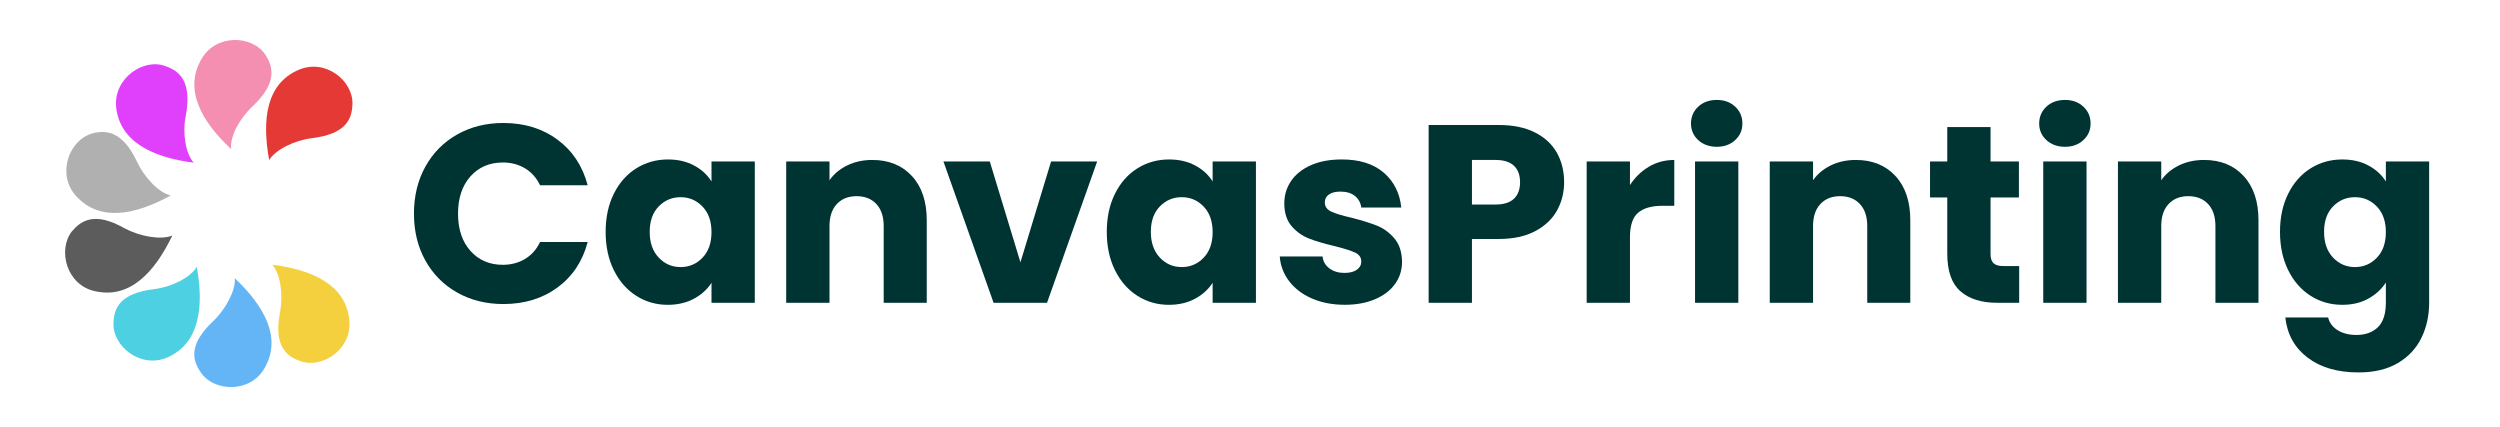 <svg width="281" height="48" viewBox="0 0 281 48" fill="none" xmlns="http://www.w3.org/2000/svg">
<path fill-rule="evenodd" clip-rule="evenodd" d="M25.982 16.76C22.589 13.6 20.658 10.031 22.647 6.638C24.285 3.771 28.381 3.947 29.843 6.17C30.663 7.457 31.248 9.271 28.381 11.962C26.976 13.249 25.806 15.355 25.982 16.76Z" fill="#F48FB1"/>
<path fill-rule="evenodd" clip-rule="evenodd" d="M30.253 17.989C29.433 13.483 29.901 9.446 33.529 7.867C36.572 6.521 39.732 9.096 39.614 11.728C39.555 13.308 38.97 15.064 35.051 15.532C33.12 15.765 30.955 16.819 30.253 17.99V17.989Z" fill="#E53935"/>
<path fill-rule="evenodd" clip-rule="evenodd" d="M30.604 29.749C35.167 30.334 38.854 32.031 39.263 35.951C39.615 39.287 36.163 41.51 33.705 40.573C32.242 40.047 30.721 38.935 31.482 35.074C31.833 33.143 31.541 30.803 30.604 29.75V29.749Z" fill="#F4D03F"/>
<path fill-rule="evenodd" clip-rule="evenodd" d="M26.392 31.27C29.727 34.43 31.715 37.999 29.727 41.392C28.089 44.259 23.935 44.025 22.53 41.801C21.653 40.515 21.126 38.759 23.993 36.067C25.397 34.722 26.508 32.615 26.392 31.27V31.27Z" fill="#64B5F6"/>
<path fill-rule="evenodd" clip-rule="evenodd" d="M22.12 29.983C22.939 34.546 22.412 38.583 18.843 40.163C15.801 41.509 12.583 38.877 12.759 36.243C12.818 34.722 13.403 32.967 17.322 32.499C19.253 32.265 21.418 31.212 22.12 29.983Z" fill="#4DD0E1"/>
<path fill-rule="evenodd" clip-rule="evenodd" d="M19.37 26.473C17.381 30.627 14.573 33.611 10.711 32.733C7.493 32.09 6.441 28.111 8.079 26.005C9.073 24.835 10.595 23.723 13.989 25.654C15.744 26.59 18.085 26.999 19.371 26.473H19.37Z" fill="#5C5C5C"/>
<path fill-rule="evenodd" clip-rule="evenodd" d="M19.195 21.967C15.158 24.191 11.179 24.951 8.546 22.026C6.323 19.569 7.785 15.707 10.36 15.005C11.822 14.596 13.753 14.654 15.391 18.165C16.211 19.92 17.849 21.676 19.195 21.968V21.967Z" fill="#B0B0B0"/>
<path fill-rule="evenodd" clip-rule="evenodd" d="M21.769 18.281C17.147 17.696 13.462 15.941 13.051 12.021C12.759 8.744 16.211 6.462 18.668 7.457C20.13 7.983 21.593 9.095 20.891 12.956C20.482 14.828 20.832 17.227 21.768 18.28L21.769 18.281Z" fill="#E040FB"/>
<path d="M47.809 18.734C48.663 17.188 49.854 15.983 51.381 15.119C52.908 14.256 54.64 13.824 56.576 13.824C58.948 13.824 60.978 14.45 62.667 15.703C64.356 16.955 65.484 18.663 66.055 20.826H60.704C60.306 19.992 59.74 19.356 59.01 18.919C58.279 18.483 57.45 18.264 56.52 18.264C55.021 18.264 53.806 18.786 52.876 19.829C51.946 20.873 51.482 22.267 51.482 24.013C51.482 25.759 51.946 27.154 52.876 28.198C53.806 29.242 55.02 29.763 56.52 29.763C57.45 29.763 58.279 29.545 59.01 29.108C59.74 28.672 60.306 28.036 60.704 27.201H66.055C65.486 29.364 64.357 31.068 62.667 32.31C60.978 33.553 58.948 34.174 56.576 34.174C54.641 34.174 52.909 33.742 51.381 32.879C49.853 32.015 48.663 30.815 47.809 29.278C46.955 27.741 46.528 25.986 46.528 24.012C46.528 22.038 46.955 20.279 47.809 18.732V18.734Z" fill="#003433"/>
<path d="M69 21.765C69.617 20.532 70.456 19.584 71.52 18.919C72.582 18.255 73.768 17.923 75.077 17.923C76.197 17.923 77.179 18.151 78.023 18.606C78.867 19.061 79.517 19.659 79.972 20.399V18.151H84.839V34.034H79.972V31.785C79.498 32.526 78.838 33.123 77.994 33.579C77.149 34.034 76.167 34.262 75.048 34.262C73.758 34.262 72.581 33.925 71.519 33.252C70.456 32.578 69.616 31.62 68.999 30.377C68.383 29.134 68.074 27.697 68.074 26.064C68.074 24.432 68.383 23 68.999 21.767L69 21.765ZM78.962 23.217C78.288 22.515 77.468 22.164 76.5 22.164C75.532 22.164 74.711 22.51 74.037 23.203C73.364 23.895 73.027 24.849 73.027 26.063C73.027 27.277 73.364 28.241 74.037 28.952C74.711 29.664 75.532 30.019 76.5 30.019C77.468 30.019 78.288 29.668 78.962 28.966C79.636 28.264 79.972 27.305 79.972 26.091C79.972 24.878 79.635 23.919 78.962 23.217Z" fill="#003433"/>
<path d="M102.501 19.787C103.611 20.992 104.166 22.648 104.166 24.754V34.033H99.327V25.408C99.327 24.346 99.051 23.521 98.502 22.932C97.951 22.344 97.211 22.05 96.281 22.05C95.352 22.05 94.611 22.344 94.061 22.932C93.511 23.52 93.236 24.346 93.236 25.408V34.033H88.369V18.15H93.236V20.256C93.729 19.555 94.393 19 95.228 18.591C96.063 18.183 97.002 17.979 98.046 17.979C99.905 17.979 101.39 18.582 102.501 19.786V19.787Z" fill="#003433"/>
<path d="M114.698 29.479L118.141 18.151H123.321L117.685 34.034H111.679L106.043 18.151H111.252L114.696 29.479H114.698Z" fill="#003433"/>
<path d="M125.328 21.765C125.944 20.532 126.784 19.584 127.847 18.919C128.91 18.255 130.096 17.923 131.405 17.923C132.524 17.923 133.507 18.151 134.35 18.606C135.194 19.061 135.845 19.659 136.3 20.399V18.151H141.167V34.034H136.3V31.785C135.825 32.526 135.165 33.123 134.321 33.579C133.477 34.034 132.494 34.262 131.376 34.262C130.085 34.262 128.909 33.925 127.846 33.252C126.784 32.578 125.944 31.62 125.327 30.377C124.71 29.134 124.402 27.697 124.402 26.064C124.402 24.432 124.71 23 125.327 21.767L125.328 21.765ZM135.29 23.217C134.617 22.515 133.796 22.164 132.828 22.164C131.86 22.164 131.039 22.51 130.366 23.203C129.692 23.895 129.355 24.849 129.355 26.063C129.355 27.277 129.692 28.241 130.366 28.952C131.039 29.664 131.86 30.019 132.828 30.019C133.796 30.019 134.617 29.668 135.29 28.966C135.964 28.264 136.301 27.305 136.301 26.091C136.301 24.878 135.963 23.919 135.29 23.217Z" fill="#003433"/>
<path d="M147.458 33.549C146.376 33.075 145.522 32.425 144.896 31.6C144.27 30.775 143.919 29.849 143.843 28.824H148.653C148.71 29.375 148.966 29.82 149.421 30.163C149.876 30.504 150.436 30.675 151.1 30.675C151.708 30.675 152.177 30.557 152.51 30.319C152.841 30.081 153.008 29.773 153.008 29.393C153.008 28.937 152.77 28.601 152.297 28.383C151.822 28.165 151.054 27.923 149.991 27.657C148.853 27.392 147.903 27.111 147.145 26.817C146.386 26.523 145.731 26.058 145.18 25.422C144.63 24.786 144.355 23.927 144.355 22.846C144.355 21.935 144.607 21.105 145.109 20.356C145.612 19.606 146.352 19.014 147.33 18.576C148.307 18.14 149.469 17.921 150.816 17.921C152.809 17.921 154.379 18.415 155.527 19.402C156.675 20.389 157.334 21.698 157.505 23.329H153.009C152.933 22.779 152.691 22.343 152.283 22.02C151.874 21.698 151.339 21.536 150.674 21.536C150.105 21.536 149.669 21.645 149.365 21.863C149.061 22.082 148.91 22.38 148.91 22.759C148.91 23.215 149.152 23.556 149.636 23.785C150.12 24.012 150.874 24.241 151.898 24.468C153.075 24.771 154.033 25.07 154.773 25.364C155.513 25.658 156.163 26.133 156.722 26.787C157.282 27.442 157.572 28.32 157.591 29.42C157.591 30.349 157.33 31.18 156.807 31.91C156.285 32.641 155.536 33.215 154.559 33.632C153.582 34.049 152.448 34.258 151.157 34.258C149.772 34.258 148.539 34.022 147.457 33.547L147.458 33.549Z" fill="#003433"/>
<path d="M175.011 23.658C174.479 24.616 173.663 25.39 172.562 25.977C171.461 26.565 170.095 26.86 168.464 26.86H165.446V34.032H160.579V14.05H168.464C170.058 14.05 171.404 14.326 172.505 14.876C173.606 15.426 174.431 16.185 174.982 17.153C175.532 18.121 175.807 19.23 175.807 20.483C175.807 21.64 175.541 22.698 175.01 23.656L175.011 23.658ZM170.172 22.335C170.627 21.898 170.855 21.282 170.855 20.484C170.855 19.687 170.627 19.071 170.172 18.634C169.717 18.198 169.023 17.979 168.094 17.979H165.447V22.989H168.094C169.024 22.989 169.717 22.771 170.172 22.334V22.335Z" fill="#003433"/>
<path d="M185.343 18.734C186.197 18.231 187.145 17.98 188.189 17.98V23.132H186.852C185.637 23.132 184.727 23.393 184.119 23.915C183.512 24.437 183.208 25.352 183.208 26.662V34.034H178.341V18.151H183.208V20.799C183.777 19.926 184.489 19.238 185.343 18.735V18.734Z" fill="#003433"/>
<path d="M190.879 15.746C190.337 15.243 190.067 14.621 190.067 13.881C190.067 13.141 190.337 12.492 190.879 11.988C191.42 11.485 192.117 11.234 192.971 11.234C193.825 11.234 194.493 11.485 195.034 11.988C195.575 12.491 195.845 13.122 195.845 13.881C195.845 14.641 195.575 15.243 195.034 15.746C194.493 16.248 193.805 16.5 192.971 16.5C192.136 16.5 191.42 16.248 190.879 15.746ZM195.389 18.15V34.033H190.522V18.15H195.389Z" fill="#003433"/>
<path d="M213.052 19.787C214.162 20.992 214.717 22.648 214.717 24.754V34.033H209.878V25.408C209.878 24.346 209.603 23.521 209.053 22.932C208.503 22.344 207.762 22.05 206.833 22.05C205.903 22.05 205.163 22.344 204.612 22.932C204.062 23.52 203.787 24.346 203.787 25.408V34.033H198.92V18.15H203.787V20.256C204.28 19.555 204.944 19 205.779 18.591C206.614 18.183 207.553 17.979 208.597 17.979C210.457 17.979 211.942 18.582 213.052 19.786V19.787Z" fill="#003433"/>
<path d="M226.955 29.906V34.033H224.479C222.714 34.033 221.338 33.601 220.352 32.738C219.365 31.874 218.872 30.466 218.872 28.511V22.192H216.936V18.15H218.872V14.279H223.739V18.15H226.926V22.192H223.739V28.567C223.739 29.042 223.853 29.383 224.08 29.592C224.308 29.802 224.687 29.905 225.218 29.905H226.954L226.955 29.906Z" fill="#003433"/>
<path d="M230.015 15.746C229.474 15.243 229.204 14.621 229.204 13.881C229.204 13.141 229.474 12.492 230.015 11.988C230.556 11.485 231.253 11.234 232.107 11.234C232.961 11.234 233.629 11.485 234.171 11.988C234.712 12.491 234.982 13.122 234.982 13.881C234.982 14.641 234.712 15.243 234.171 15.746C233.629 16.248 232.942 16.5 232.107 16.5C231.273 16.5 230.556 16.248 230.015 15.746ZM234.527 18.15V34.033H229.66V18.15H234.527Z" fill="#003433"/>
<path d="M252.188 19.787C253.298 20.992 253.853 22.648 253.853 24.754V34.033H249.014V25.408C249.014 24.346 248.739 23.521 248.189 22.932C247.639 22.344 246.898 22.05 245.969 22.05C245.039 22.05 244.299 22.344 243.748 22.932C243.198 23.52 242.923 24.346 242.923 25.408V34.033H238.056V18.15H242.923V20.256C243.416 19.555 244.08 19 244.915 18.591C245.75 18.183 246.689 17.979 247.733 17.979C249.593 17.979 251.078 18.582 252.188 19.786V19.787Z" fill="#003433"/>
<path d="M266.22 18.606C267.064 19.061 267.715 19.659 268.17 20.399V18.151H273.037V34.005C273.037 35.466 272.747 36.79 272.169 37.975C271.589 39.161 270.707 40.105 269.521 40.808C268.335 41.51 266.86 41.861 265.095 41.861C262.742 41.861 260.835 41.306 259.374 40.196C257.913 39.086 257.078 37.582 256.87 35.684H261.681C261.832 36.291 262.193 36.77 262.762 37.121C263.331 37.473 264.033 37.648 264.868 37.648C265.874 37.648 266.676 37.359 267.274 36.78C267.872 36.201 268.17 35.276 268.17 34.005V31.756C267.695 32.496 267.041 33.099 266.206 33.564C265.37 34.029 264.394 34.261 263.274 34.261C261.965 34.261 260.779 33.924 259.716 33.251C258.654 32.577 257.814 31.619 257.197 30.376C256.58 29.133 256.272 27.696 256.272 26.063C256.272 24.431 256.58 22.999 257.197 21.765C257.814 20.532 258.653 19.584 259.716 18.919C260.779 18.255 261.965 17.923 263.274 17.923C264.394 17.923 265.376 18.151 266.22 18.606H266.22ZM267.16 23.217C266.486 22.515 265.665 22.164 264.697 22.164C263.729 22.164 262.909 22.51 262.235 23.203C261.561 23.895 261.225 24.849 261.225 26.063C261.225 27.277 261.561 28.241 262.235 28.952C262.909 29.664 263.729 30.019 264.697 30.019C265.665 30.019 266.486 29.668 267.16 28.966C267.833 28.264 268.17 27.305 268.17 26.091C268.17 24.878 267.833 23.919 267.16 23.217Z" fill="#003433"/>
</svg>
